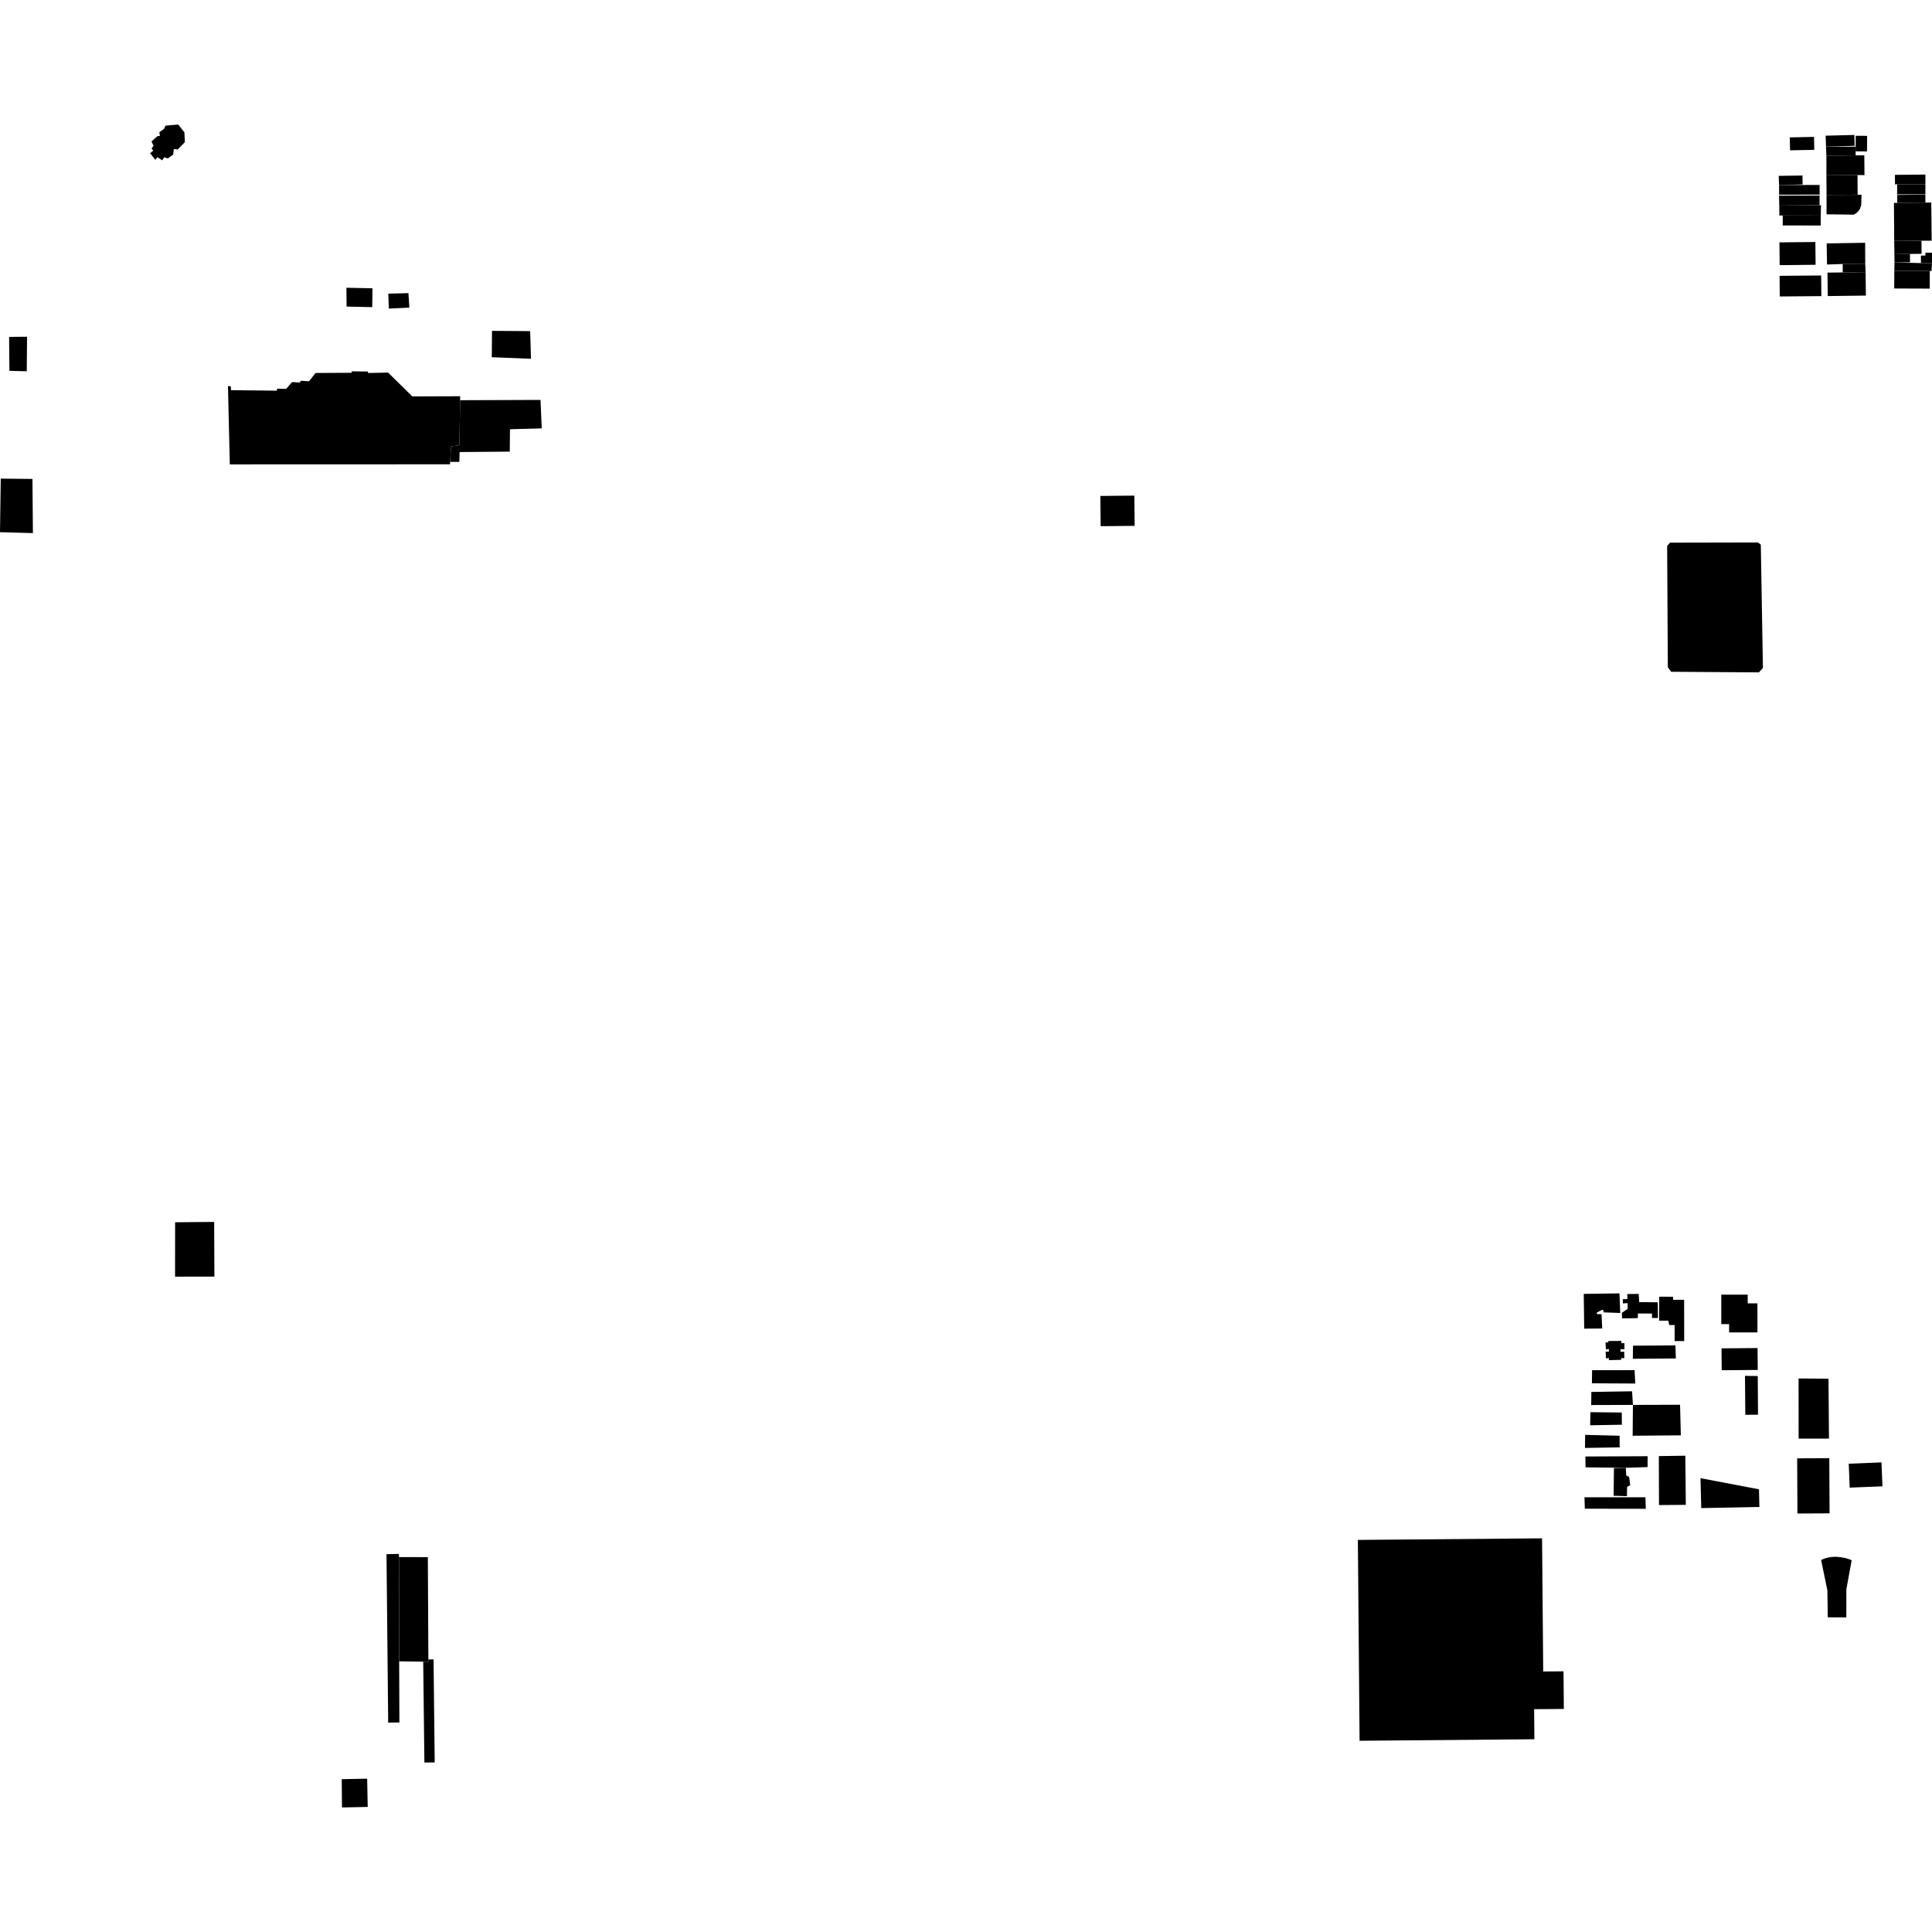 <?xml version="1.0" encoding="utf-8" standalone="no"?>
<!DOCTYPE svg PUBLIC "-//W3C//DTD SVG 1.1//EN"
  "http://www.w3.org/Graphics/SVG/1.1/DTD/svg11.dtd">
<!-- Created with matplotlib (https://matplotlib.org/) -->
<svg height="288pt" version="1.1" viewBox="0 0 288 288" width="288pt" xmlns="http://www.w3.org/2000/svg" xmlns:xlink="http://www.w3.org/1999/xlink">
 <defs>
  <style type="text/css">
*{stroke-linecap:butt;stroke-linejoin:round;}
  </style>
 </defs>
 <g id="figure_1">
  <g id="patch_1">
   <path d="M 0 288 
L 288 288 
L 288 0 
L 0 0 
z
" style="fill:none;opacity:0;"/>
  </g>
  <g id="axes_1">
   <g id="PatchCollection_1">
    <path clip-path="url(#pd7941c846c)" d="M 245.599 218.698 
L 245.612 217.075 
L 236.332 217.118 
L 236.351 218.732 
L 242.36 218.799 
L 245.599 218.698 
"/>
    <path clip-path="url(#pd7941c846c)" d="M 236.196 223.2 
L 236.25 224.899 
L 245.336 224.914 
L 245.283 223.199 
L 236.196 223.2 
"/>
    <path clip-path="url(#pd7941c846c)" d="M 240.586 218.837 
L 240.543 222.97 
L 242.524 223.029 
L 242.551 221.64 
L 243.015 221.404 
L 242.849 220.168 
L 242.42 219.941 
L 242.36 218.799 
L 240.586 218.837 
"/>
    <path clip-path="url(#pd7941c846c)" d="M 247.28 217.059 
L 247.303 224.358 
L 251.302 224.324 
L 251.228 216.999 
L 247.28 217.059 
"/>
    <path clip-path="url(#pd7941c846c)" d="M 253.489 220.348 
L 253.605 224.81 
L 262.27 224.637 
L 262.21 222.01 
L 253.489 220.348 
"/>
    <path clip-path="url(#pd7941c846c)" d="M 243.417 209.427 
L 243.378 214.024 
L 250.561 213.962 
L 250.443 209.405 
L 243.417 209.427 
"/>
    <path clip-path="url(#pd7941c846c)" d="M 4.838 71.396 
L 0.111 71.346 
L 0 79.333 
L 4.906 79.468 
L 4.838 71.396 
"/>
    <path clip-path="url(#pd7941c846c)" d="M 3.989 55.344 
L 1.402 55.279 
L 1.359 50.222 
L 4.034 50.199 
L 3.989 55.344 
"/>
    <path clip-path="url(#pd7941c846c)" d="M 61.021 45.858 
L 60.885 43.693 
L 57.884 43.776 
L 57.962 46.001 
L 61.021 45.858 
"/>
    <path clip-path="url(#pd7941c846c)" d="M 51.64 42.893 
L 55.524 42.977 
L 55.489 45.787 
L 51.664 45.702 
L 51.64 42.893 
"/>
    <path clip-path="url(#pd7941c846c)" d="M 271.474 232.558 
L 271.72 232.434 
L 271.986 232.329 
L 272.266 232.243 
L 272.536 232.177 
L 272.836 232.124 
L 273.146 232.091 
L 273.451 232.073 
L 273.794 232.074 
L 274.077 232.094 
L 274.329 232.124 
L 274.62 232.169 
L 274.912 232.223 
L 275.189 232.282 
L 275.467 232.371 
L 275.755 232.467 
L 276.024 232.585 
L 275.236 236.895 
L 275.227 241.11 
L 272.462 241.09 
L 272.406 237.075 
L 271.474 232.558 
"/>
    <path clip-path="url(#pd7941c846c)" d="M 59.475 232.108 
L 59.504 247.65 
L 62.414 247.693 
L 62.551 247.695 
L 63.087 247.704 
L 63.86 247.715 
L 63.857 247.361 
L 63.778 232.121 
L 59.475 232.108 
"/>
    <path clip-path="url(#pd7941c846c)" d="M 63.86 247.715 
L 63.857 247.361 
L 64.629 247.363 
L 64.801 262.722 
L 63.264 262.735 
L 63.087 247.704 
L 63.86 247.715 
"/>
    <path clip-path="url(#pd7941c846c)" d="M 59.475 232.108 
L 59.465 231.64 
L 57.615 231.677 
L 57.624 232.536 
L 57.867 256.787 
L 59.536 256.768 
L 59.504 247.65 
L 59.475 232.108 
"/>
    <path clip-path="url(#pd7941c846c)" d="M 237.072 210.512 
L 241.755 210.561 
L 241.771 212.38 
L 237.044 212.465 
L 237.072 210.512 
"/>
    <path clip-path="url(#pd7941c846c)" d="M 237.224 207.495 
L 243.29 207.397 
L 243.417 209.427 
L 237.197 209.446 
L 237.224 207.495 
"/>
    <path clip-path="url(#pd7941c846c)" d="M 237.331 204.254 
L 243.664 204.245 
L 243.769 206.241 
L 237.303 206.207 
L 237.331 204.254 
"/>
    <path clip-path="url(#pd7941c846c)" d="M 236.297 213.891 
L 241.429 214.024 
L 241.444 215.754 
L 236.271 215.842 
L 236.297 213.891 
"/>
    <path clip-path="url(#pd7941c846c)" d="M 243.43 200.599 
L 249.751 200.557 
L 249.819 202.503 
L 243.402 202.552 
L 243.43 200.599 
"/>
    <path clip-path="url(#pd7941c846c)" d="M 33.982 57.571 
L 34.257 69.225 
L 67.08 69.213 
L 67.1 68.852 
L 67.235 66.55 
L 68.483 66.362 
L 68.589 59.658 
L 68.599 59.066 
L 61.468 59.092 
L 57.855 55.542 
L 54.864 55.602 
L 54.846 55.383 
L 52.429 55.353 
L 52.431 55.572 
L 47.041 55.6 
L 46.071 56.835 
L 44.871 56.761 
L 44.686 57.016 
L 43.537 56.957 
L 42.651 57.974 
L 41.314 57.935 
L 41.266 58.238 
L 34.44 58.161 
L 34.402 57.574 
L 33.982 57.571 
"/>
    <path clip-path="url(#pd7941c846c)" d="M 68.589 59.658 
L 80.572 59.616 
L 80.756 63.857 
L 76.019 63.985 
L 75.99 67.323 
L 68.516 67.386 
L 68.471 68.85 
L 67.1 68.852 
L 67.235 66.55 
L 68.483 66.362 
L 68.589 59.658 
"/>
    <path clip-path="url(#pd7941c846c)" d="M 248.52 81.385 
L 248.95 80.894 
L 262.058 80.866 
L 262.48 81.177 
L 262.797 99.569 
L 262.195 100.229 
L 249.114 100.141 
L 248.619 99.455 
L 248.52 81.385 
"/>
    <path clip-path="url(#pd7941c846c)" d="M 236.087 192.876 
L 241.412 192.801 
L 241.525 195.726 
L 239.052 195.631 
L 239 195.282 
L 238.787 195.27 
L 238.055 195.649 
L 238.041 195.889 
L 238.74 195.906 
L 238.842 198.036 
L 236.156 198.059 
L 236.087 192.876 
"/>
    <path clip-path="url(#pd7941c846c)" d="M 241.803 196.534 
L 244.159 196.488 
L 244.153 195.8 
L 246.266 195.807 
L 246.246 196.457 
L 247.143 196.475 
L 247.123 194.132 
L 244.355 194.103 
L 244.281 192.882 
L 242.578 192.897 
L 242.597 193.661 
L 241.905 193.667 
L 241.924 194.29 
L 242.628 194.259 
L 242.636 195.113 
L 241.769 195.694 
L 241.803 196.534 
"/>
    <path clip-path="url(#pd7941c846c)" d="M 262.027 205.122 
L 260.122 205.094 
L 260.172 210.903 
L 262.065 210.886 
L 262.027 205.122 
"/>
    <path clip-path="url(#pd7941c846c)" d="M 239.746 199.903 
L 241.692 199.887 
L 241.708 200.23 
L 242.144 200.214 
L 242.152 201.131 
L 241.574 201.123 
L 241.566 201.506 
L 242.116 201.501 
L 242.137 202.457 
L 241.651 202.448 
L 241.677 202.703 
L 239.847 202.756 
L 239.818 202.438 
L 239.396 202.492 
L 239.35 201.499 
L 239.823 201.482 
L 239.846 201.113 
L 239.384 201.129 
L 239.338 200.123 
L 239.747 200.095 
L 239.746 199.903 
"/>
    <path clip-path="url(#pd7941c846c)" d="M 202.415 229.552 
L 229.872 229.317 
L 230.044 249.167 
L 233.071 249.141 
L 233.119 254.748 
L 228.691 254.786 
L 228.73 259.267 
L 202.671 259.492 
L 202.415 229.552 
"/>
    <path clip-path="url(#pd7941c846c)" d="M 22.371 22.84 
L 22.851 22.459 
L 22.595 22.141 
L 22.885 21.728 
L 22.586 21.088 
L 23.433 20.32 
L 23.837 20.258 
L 23.751 19.702 
L 24.424 19.229 
L 24.685 18.728 
L 26.566 18.566 
L 27.488 19.729 
L 27.558 21.192 
L 26.479 22.284 
L 25.92 22.211 
L 25.81 23.051 
L 25.02 23.613 
L 24.489 23.442 
L 24.183 23.899 
L 23.451 23.413 
L 23.168 23.834 
L 22.371 22.84 
"/>
    <path clip-path="url(#pd7941c846c)" d="M 73.343 49.321 
L 73.31 53.247 
L 79.154 53.485 
L 79.03 49.36 
L 73.343 49.321 
"/>
    <path clip-path="url(#pd7941c846c)" d="M 256.624 200.997 
L 256.652 204.259 
L 262.024 204.214 
L 261.997 200.952 
L 256.624 200.997 
"/>
    <path clip-path="url(#pd7941c846c)" d="M 256.59 192.994 
L 256.59 197.387 
L 257.757 197.387 
L 257.756 198.617 
L 261.979 198.617 
L 261.977 194.286 
L 260.527 194.286 
L 260.528 192.994 
L 256.59 192.994 
"/>
    <path clip-path="url(#pd7941c846c)" d="M 249.637 199.914 
L 251.064 199.91 
L 251.049 193.755 
L 249.394 193.757 
L 249.397 193.305 
L 247.339 193.294 
L 247.319 196.865 
L 248.69 196.871 
L 248.834 197.525 
L 249.631 197.523 
L 249.637 199.914 
"/>
    <path clip-path="url(#pd7941c846c)" d="M 268.11 205.488 
L 272.571 205.518 
L 272.642 214.447 
L 268.118 214.452 
L 268.11 205.488 
"/>
    <path clip-path="url(#pd7941c846c)" d="M 267.901 217.392 
L 272.689 217.368 
L 272.73 225.592 
L 267.941 225.615 
L 267.901 217.392 
"/>
    <path clip-path="url(#pd7941c846c)" d="M 275.589 218.192 
L 275.734 221.759 
L 280.614 221.562 
L 280.469 217.996 
L 275.589 218.192 
"/>
    <path clip-path="url(#pd7941c846c)" d="M 266.8 20.481 
L 266.839 22.41 
L 270.45 22.336 
L 270.41 20.406 
L 266.8 20.481 
"/>
    <path clip-path="url(#pd7941c846c)" d="M 265.15 26.215 
L 265.206 27.584 
L 268.713 27.497 
L 268.694 26.165 
L 265.15 26.215 
"/>
    <path clip-path="url(#pd7941c846c)" d="M 265.206 27.584 
L 265.21 29.027 
L 271.251 29.012 
L 271.248 27.57 
L 265.206 27.584 
"/>
    <path clip-path="url(#pd7941c846c)" d="M 265.197 29.16 
L 265.234 30.635 
L 271.242 30.587 
L 271.238 29.146 
L 265.197 29.16 
"/>
    <path clip-path="url(#pd7941c846c)" d="M 265.234 30.635 
L 265.244 32.124 
L 265.752 32.121 
L 271.414 32.132 
L 271.456 30.593 
L 265.234 30.635 
"/>
    <path clip-path="url(#pd7941c846c)" d="M 265.752 32.121 
L 265.749 33.606 
L 271.411 33.617 
L 271.414 32.132 
L 265.752 32.121 
"/>
    <path clip-path="url(#pd7941c846c)" d="M 265.258 36.131 
L 265.293 39.526 
L 270.649 39.47 
L 270.613 36.075 
L 265.258 36.131 
"/>
    <path clip-path="url(#pd7941c846c)" d="M 265.279 41.118 
L 265.306 44.194 
L 271.506 44.141 
L 271.479 41.065 
L 265.279 41.118 
"/>
    <path clip-path="url(#pd7941c846c)" d="M 272.148 20.227 
L 272.2 21.856 
L 276.466 21.737 
L 276.424 20.117 
L 272.148 20.227 
"/>
    <path clip-path="url(#pd7941c846c)" d="M 276.627 20.239 
L 276.619 21.867 
L 276.61 22.558 
L 278.313 22.57 
L 278.33 20.252 
L 276.627 20.239 
"/>
    <path clip-path="url(#pd7941c846c)" d="M 272.2 21.856 
L 272.258 23.205 
L 276.616 23.156 
L 276.619 21.867 
L 272.2 21.856 
"/>
    <path clip-path="url(#pd7941c846c)" d="M 272.258 23.205 
L 272.26 26.129 
L 276.894 26.096 
L 277.936 26.102 
L 277.908 23.151 
L 272.258 23.205 
"/>
    <path clip-path="url(#pd7941c846c)" d="M 272.26 26.129 
L 272.281 29.054 
L 276.916 29.021 
L 276.894 26.096 
L 272.26 26.129 
"/>
    <path clip-path="url(#pd7941c846c)" d="M 272.281 29.054 
L 272.281 31.946 
L 276.341 31.999 
L 276.809 31.701 
L 277.218 31.23 
L 277.447 30.584 
L 277.471 29.852 
L 277.493 29.032 
L 272.281 29.054 
"/>
    <path clip-path="url(#pd7941c846c)" d="M 272.298 36.286 
L 272.351 39.431 
L 274.692 39.356 
L 278.049 39.372 
L 278.033 36.19 
L 272.298 36.286 
"/>
    <path clip-path="url(#pd7941c846c)" d="M 274.692 39.356 
L 274.687 40.611 
L 278.1 40.568 
L 278.049 39.372 
L 274.692 39.356 
"/>
    <path clip-path="url(#pd7941c846c)" d="M 274.687 40.611 
L 272.417 40.638 
L 272.46 44.132 
L 278.143 44.062 
L 278.1 40.568 
L 274.687 40.611 
"/>
    <path clip-path="url(#pd7941c846c)" d="M 282.473 26.064 
L 282.486 27.492 
L 282.804 27.459 
L 287.016 27.465 
L 287.015 26.025 
L 282.473 26.064 
"/>
    <path clip-path="url(#pd7941c846c)" d="M 287.016 27.465 
L 287.013 28.973 
L 282.802 28.967 
L 282.804 27.459 
L 287.016 27.465 
"/>
    <path clip-path="url(#pd7941c846c)" d="M 287.006 29.012 
L 287.018 30.2 
L 282.825 30.242 
L 282.812 29.054 
L 287.006 29.012 
"/>
    <path clip-path="url(#pd7941c846c)" d="M 287.018 30.2 
L 287.893 30.19 
L 287.951 35.879 
L 286.43 35.885 
L 282.366 35.917 
L 282.327 30.246 
L 287.018 30.2 
"/>
    <path clip-path="url(#pd7941c846c)" d="M 282.366 35.917 
L 282.397 37.886 
L 284.713 37.854 
L 286.445 37.839 
L 286.43 35.885 
L 282.366 35.917 
"/>
    <path clip-path="url(#pd7941c846c)" d="M 284.713 37.854 
L 284.729 39.096 
L 282.631 39.124 
L 282.411 39.122 
L 282.397 37.886 
L 284.713 37.854 
"/>
    <path clip-path="url(#pd7941c846c)" d="M 282.411 39.122 
L 282.38 40.367 
L 287.668 40.387 
L 287.921 40.414 
L 288 39.219 
L 286.35 39.221 
L 282.631 39.124 
L 282.411 39.122 
"/>
    <path clip-path="url(#pd7941c846c)" d="M 282.38 40.367 
L 282.369 43.003 
L 287.658 43.024 
L 287.668 40.387 
L 282.38 40.367 
"/>
    <path clip-path="url(#pd7941c846c)" d="M 286.35 39.221 
L 286.348 38.097 
L 287.018 38.096 
L 287.017 37.674 
L 287.995 37.672 
L 288 39.219 
L 286.35 39.221 
"/>
    <path clip-path="url(#pd7941c846c)" d="M 50.943 265.219 
L 54.733 265.143 
L 54.814 269.357 
L 50.979 269.434 
L 50.943 265.219 
"/>
    <path clip-path="url(#pd7941c846c)" d="M 26.104 182.199 
L 31.926 182.15 
L 31.958 190.299 
L 26.094 190.309 
L 26.104 182.199 
"/>
    <path clip-path="url(#pd7941c846c)" d="M 164.027 73.932 
L 169.092 73.879 
L 169.141 78.387 
L 164.074 78.44 
L 164.027 73.932 
"/>
   </g>
  </g>
 </g>
 <defs>
  <clipPath id="pd7941c846c">
   <rect height="250.867" width="288" x="0" y="18.566"/>
  </clipPath>
 </defs>
</svg>
